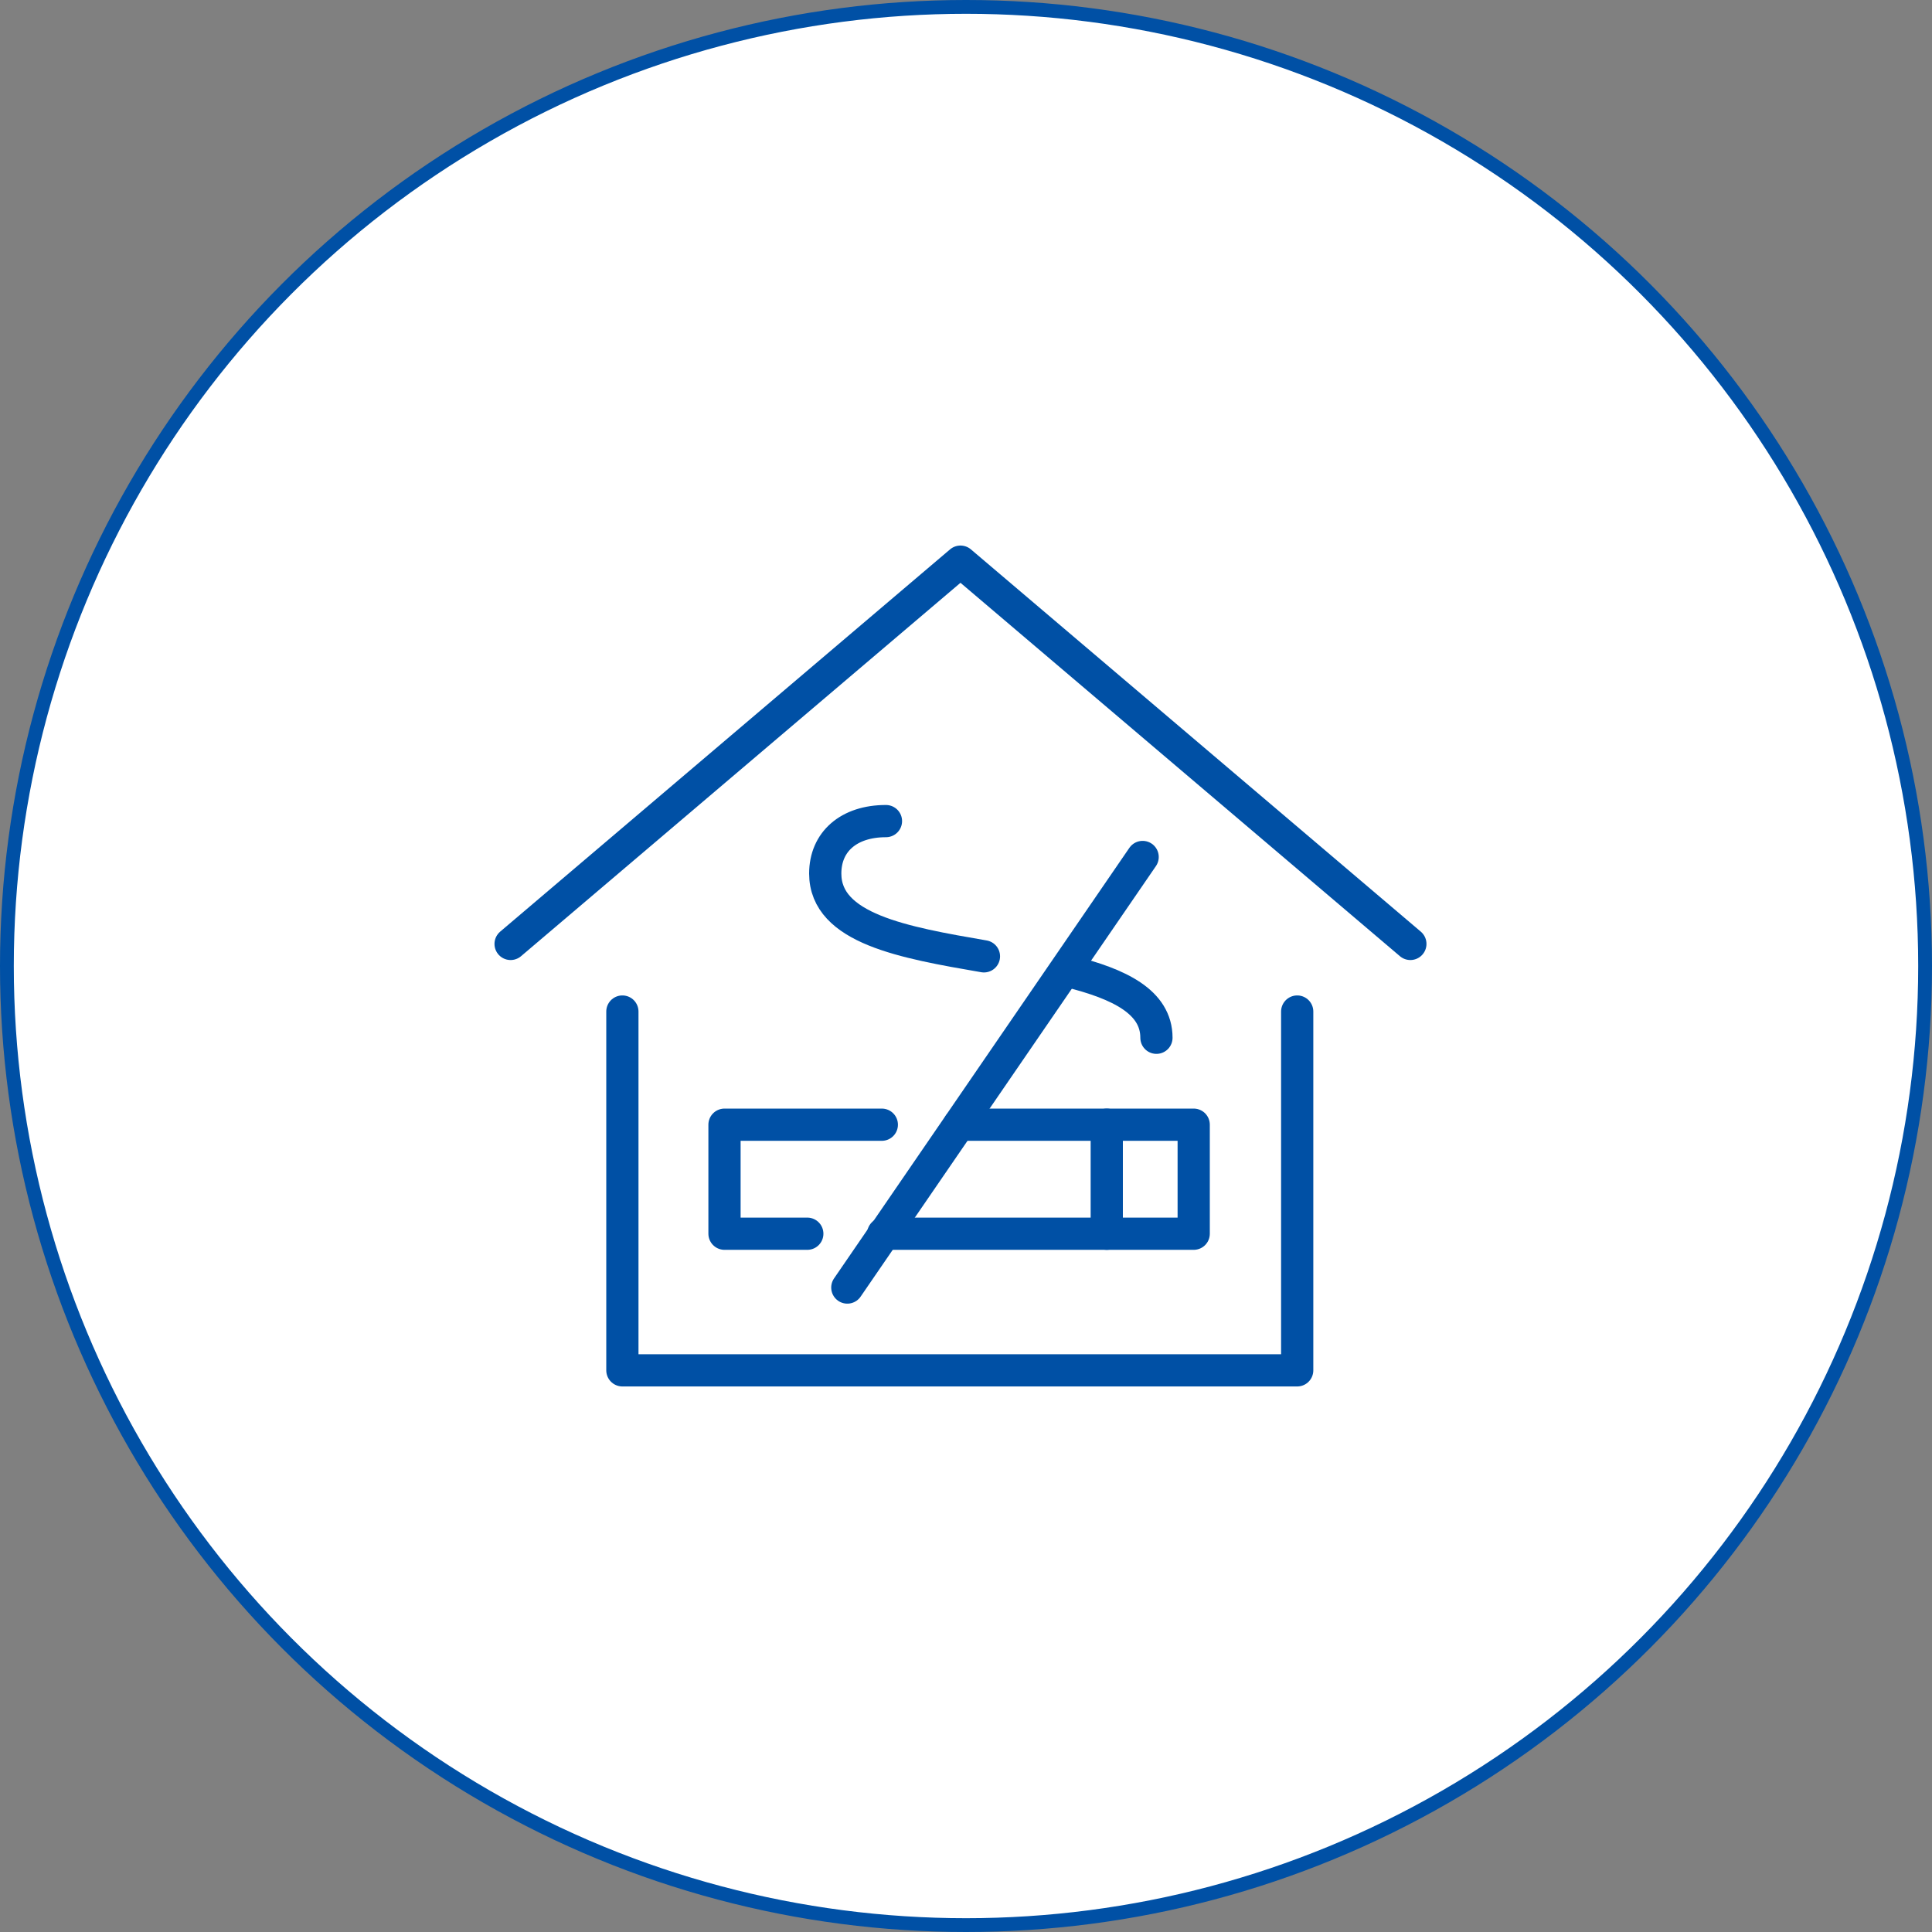 <?xml version="1.0" encoding="utf-8"?>
<!-- Generator: Adobe Illustrator 24.2.3, SVG Export Plug-In . SVG Version: 6.00 Build 0)  -->
<svg version="1.1" id="レイヤー_1" xmlns="http://www.w3.org/2000/svg" xmlns:xlink="http://www.w3.org/1999/xlink" x="0px"
	 y="0px" width="140px" height="140px" viewBox="0 0 140 140" style="enable-background:new 0 0 140 140;" xml:space="preserve">
<rect x="0" y="0" width="140" height="140" fill="#808080" stroke="none"/>
<style type="text/css">
	.st0{fill:#FFFFFF;stroke:#0050A5;stroke-miterlimit:10;}
	.st1{fill:none;stroke:#0050A5;stroke-width:2.335;stroke-linecap:round;stroke-linejoin:round;}
</style>
<circle class="st0" cx="70" cy="70" r="69.5"/>
<g>
	<g>
		<polyline class="st1" points="37,68.4 69.6,40.7 102.2,68.4 		"/>
		<polyline class="st1" points="45.1,73.3 45.1,99.3 94,99.3 94,73.3 		"/>
	</g>
	<g id="レイヤー_2_2_">
		<g id="icon_data_1_">
			<polyline class="st1" points="58.5,89.4 52.5,89.4 52.5,81.5 63.9,81.5 			"/>
			<polyline class="st1" points="69.5,81.5 86.5,81.5 86.5,89.4 64,89.4 			"/>
			<line class="st1" x1="80.2" y1="81.5" x2="80.2" y2="89.4"/>
			<line class="st1" x1="82.8" y1="62.1" x2="61.4" y2="93.3"/>
			<path class="st1" d="M77.5,70.4c3.6,0.9,6.3,2.2,6.3,4.8"/>
			<path class="st1" d="M64.2,59.5c-2.7,0-4.4,1.5-4.4,3.8c0,4,5.7,5,11.5,6"/>
		</g>
	</g>
</g>
</svg>
